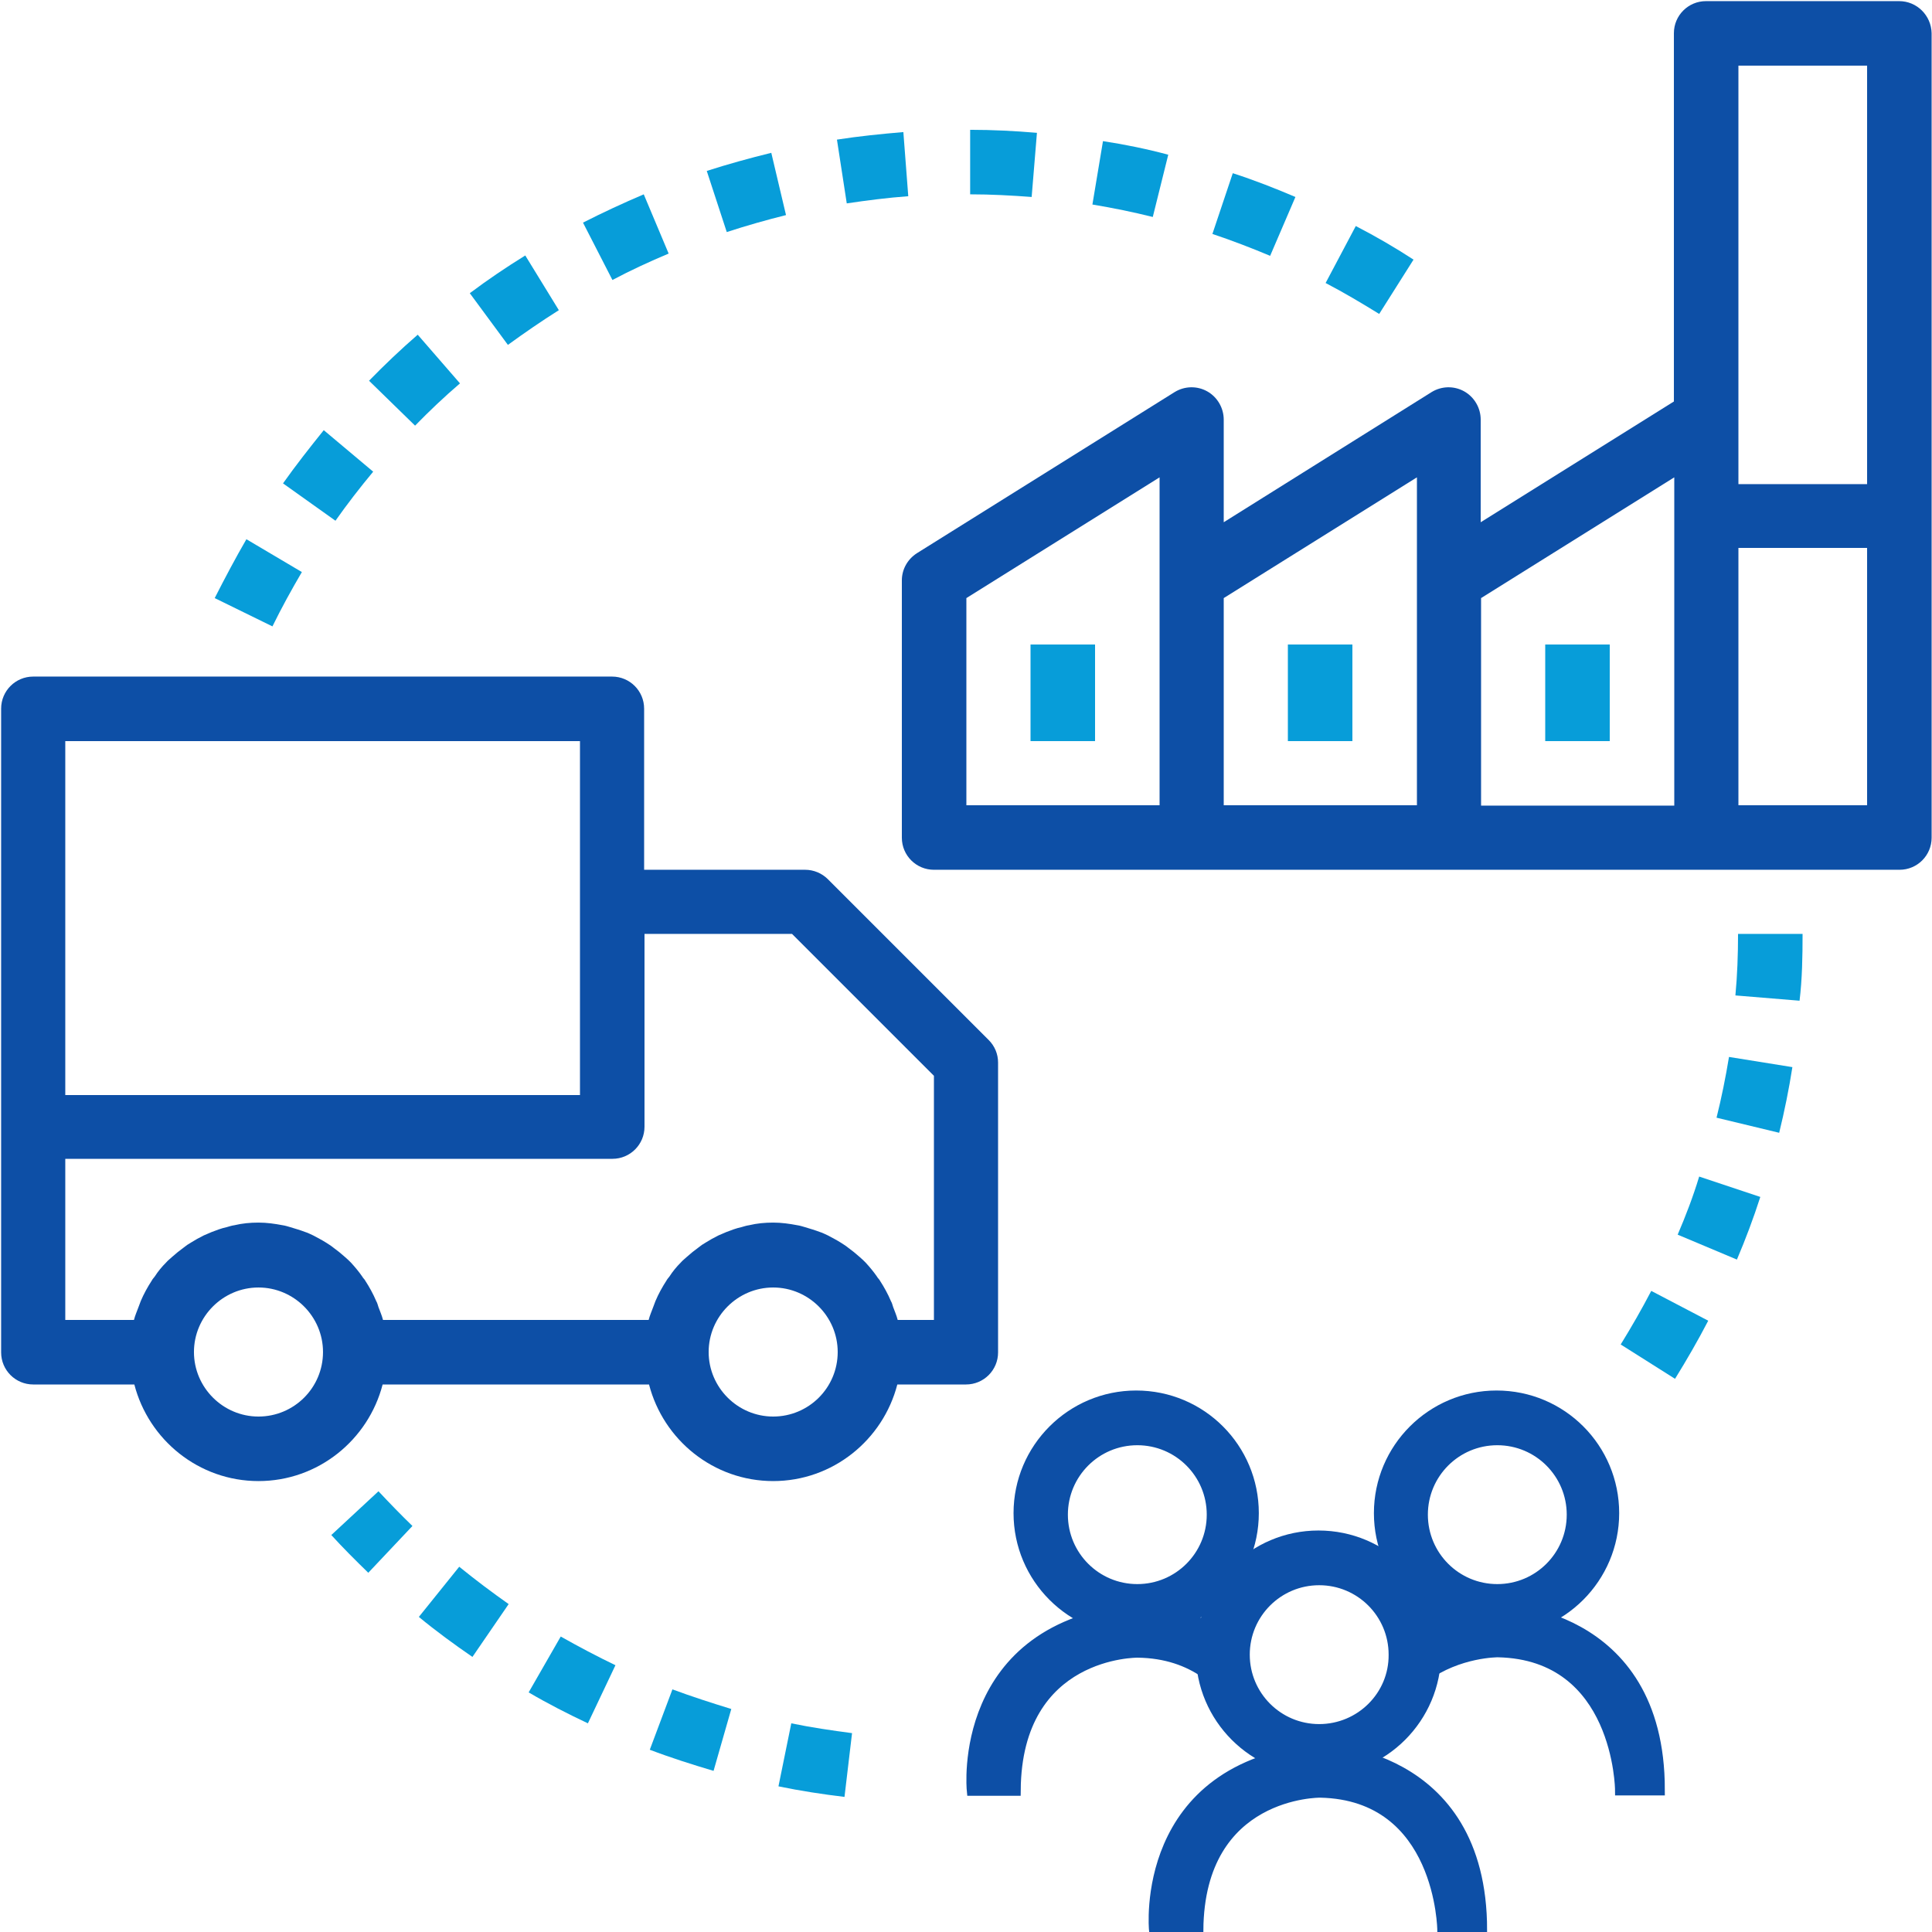 <?xml version="1.0" encoding="utf-8"?>
<!-- Generator: Adobe Illustrator 16.0.3, SVG Export Plug-In . SVG Version: 6.00 Build 0)  -->
<!DOCTYPE svg PUBLIC "-//W3C//DTD SVG 1.1//EN" "http://www.w3.org/Graphics/SVG/1.1/DTD/svg11.dtd">
<svg version="1.1" id="Capa_1" xmlns:x="http://ns.adobe.com/Extensibility/1.0/" xmlns:i="http://ns.adobe.com/AdobeIllustrator/10.0/" xmlns:graph="http://ns.adobe.com/Graphs/1.0/"
	 xmlns="http://www.w3.org/2000/svg" xmlns:xlink="http://www.w3.org/1999/xlink" xmlns:a="http://ns.adobe.com/AdobeSVGViewerExtensions/3.0/"
	 x="0px" y="0px" width="512px" height="512px" viewBox="0 0 512 512" style="enable-background:new 0 0 512 512;"
	 xml:space="preserve">
<g>
	<defs>
		<rect id="SVGID_1_" width="512" height="512"/>
	</defs>
	<clipPath id="SVGID_2_">
		<use xlink:href="#SVGID_1_"  style="overflow:visible;"/>
	</clipPath>
	<path style="clip-path:url(#SVGID_2_);fill:#0D4FA6;" d="M8.8,366.9h26.8c3.8,14.7,17.1,25.6,32.9,25.6c15.8,0,29.1-10.9,32.9-25.6
		H172c3.8,14.7,17.1,25.6,32.9,25.6c15.8,0,29.1-10.9,32.9-25.6H256c4.7,0,8.5-3.8,8.5-8.5v-76.8c0-2.3-0.9-4.4-2.5-6L219.4,233
		c-1.6-1.6-3.8-2.5-6-2.5h-42.7v-42.7c0-4.7-3.8-8.5-8.5-8.5H8.8c-4.7,0-8.5,3.8-8.5,8.5v110.9v59.7C0.3,363.1,4.1,366.9,8.8,366.9
		 M68.5,375.4c-9.4,0-17.1-7.7-17.1-17.1c0-9.4,7.7-17.1,17.1-17.1c9.4,0,17.1,7.7,17.1,17.1C85.6,367.8,77.9,375.4,68.5,375.4
		 M204.9,375.4c-9.4,0-17.1-7.7-17.1-17.1c0-9.4,7.7-17.1,17.1-17.1s17.1,7.7,17.1,17.1C222,367.8,214.3,375.4,204.9,375.4
		 M209.9,247.5l37.6,37.6v64.7h-9.6c-0.3-1.2-0.8-2.3-1.2-3.4c-0.2-0.6-0.3-1.1-0.6-1.6c-0.8-1.9-1.8-3.7-2.9-5.4
		c-0.2-0.4-0.6-0.7-0.8-1.1c-0.9-1.3-1.9-2.5-3-3.7c-0.5-0.5-1-1-1.6-1.5c-1-0.9-2-1.7-3.1-2.5c-0.6-0.5-1.3-0.9-1.9-1.3
		c-1.1-0.7-2.3-1.3-3.4-1.9c-0.7-0.3-1.4-0.7-2.1-0.9c-1.3-0.5-2.7-0.9-4-1.3c-0.7-0.2-1.3-0.4-2-0.5c-2.1-0.4-4.2-0.7-6.4-0.7
		c-2.2,0-4.3,0.2-6.4,0.7c-0.7,0.1-1.3,0.3-2,0.5c-1.4,0.3-2.7,0.8-4,1.3c-0.7,0.3-1.4,0.6-2.1,0.9c-1.2,0.6-2.3,1.2-3.4,1.9
		c-0.7,0.4-1.3,0.8-1.9,1.3c-1.1,0.8-2.1,1.6-3.1,2.5c-0.5,0.5-1.1,0.9-1.6,1.5c-1.1,1.1-2.1,2.3-3,3.7c-0.3,0.4-0.6,0.7-0.8,1.1
		c-1.1,1.7-2.1,3.5-2.9,5.4c-0.2,0.5-0.4,1.1-0.6,1.6c-0.4,1.1-0.9,2.2-1.2,3.4h-70.4c-0.3-1.2-0.8-2.3-1.2-3.4
		c-0.2-0.6-0.3-1.1-0.6-1.6c-0.8-1.9-1.8-3.7-2.9-5.4c-0.2-0.4-0.6-0.7-0.8-1.1c-0.9-1.3-1.9-2.5-3-3.7c-0.5-0.5-1-1-1.6-1.5
		c-1-0.9-2-1.7-3.1-2.5c-0.6-0.5-1.3-0.9-1.9-1.3c-1.1-0.7-2.3-1.3-3.4-1.9c-0.7-0.3-1.4-0.7-2.1-0.9c-1.3-0.5-2.7-0.9-4-1.3
		c-0.7-0.2-1.3-0.4-2-0.5c-2.1-0.4-4.2-0.7-6.4-0.7c-2.2,0-4.3,0.2-6.4,0.7c-0.7,0.1-1.3,0.3-2,0.5c-1.4,0.3-2.7,0.8-4,1.3
		c-0.7,0.3-1.4,0.6-2.1,0.9c-1.2,0.6-2.3,1.2-3.4,1.9c-0.7,0.4-1.3,0.8-1.9,1.3c-1.1,0.8-2.1,1.6-3.1,2.5c-0.5,0.5-1.1,0.9-1.6,1.5
		c-1.1,1.1-2.1,2.3-3,3.7c-0.3,0.4-0.6,0.7-0.8,1.1c-1.1,1.7-2.1,3.5-2.9,5.4c-0.2,0.5-0.4,1.1-0.6,1.6c-0.4,1.1-0.9,2.2-1.2,3.4
		H17.3v-42.7h145c4.7,0,8.5-3.8,8.5-8.5v-51.1H209.9z M17.3,196.4h136.4V239v51.2H17.3V196.4z"/>
	<path style="clip-path:url(#SVGID_2_);fill:#0D4FA6;" d="M503.3,0.3h-51.2c-4.7,0-8.5,3.8-8.5,8.5v97.6l-51.2,32v-27.2
		c0-3.1-1.7-6-4.4-7.5s-6-1.4-8.6,0.2l-55.1,34.5v-27.2c0-3.1-1.7-6-4.4-7.5c-2.7-1.5-6-1.4-8.6,0.2L243,146.6c-2.5,1.6-4,4.3-4,7.2
		V222c0,4.7,3.8,8.5,8.5,8.5h68.2H384h68.2h51.2c4.7,0,8.5-3.8,8.5-8.5v-85.4V8.8C511.8,4.1,508,0.3,503.3,0.3 M460.7,17.4h34.1
		v110.9h-34.1v-17.1V17.4z M256.1,158.5l51.2-32v27.2v59.7h-51.2V158.5z M324.3,158.5l51.2-32v27.2v59.7h-51.2V158.5z M392.5,158.5
		l51.2-32v10.2v76.8h-51.2V158.5z M494.8,213.4h-34.1v-68.2h34.1V213.4z"/>
	<rect x="341.3" y="170.8" style="clip-path:url(#SVGID_2_);fill:#079DD9;" width="17.1" height="25.6"/>
	<rect x="409.5" y="170.8" style="clip-path:url(#SVGID_2_);fill:#079DD9;" width="17.1" height="25.6"/>
	<rect x="273.1" y="170.8" style="clip-path:url(#SVGID_2_);fill:#079DD9;" width="17.1" height="25.6"/>
	<path style="clip-path:url(#SVGID_2_);fill:#079DD9;" d="M454.9,296.2l16.6,4c1.4-5.7,2.6-11.6,3.5-17.4l-16.8-2.7
		C457.3,285.6,456.2,291,454.9,296.2"/>
	<path style="clip-path:url(#SVGID_2_);fill:#079DD9;" d="M477.7,247.5h-17.1c0,5.5-0.2,11-0.7,16.3l17,1.4
		C477.6,259.5,477.7,253.5,477.7,247.5"/>
	<path style="clip-path:url(#SVGID_2_);fill:#079DD9;" d="M429.5,356.3l14.4,9.1c3.1-5,6.1-10.2,8.8-15.4l-15.1-7.9
		C435.1,346.9,432.4,351.6,429.5,356.3"/>
	<path style="clip-path:url(#SVGID_2_);fill:#079DD9;" d="M444.6,327.2l15.7,6.6c2.3-5.4,4.4-11,6.2-16.6l-16.2-5.4
		C448.7,317.1,446.7,322.3,444.6,327.2"/>
	<path style="clip-path:url(#SVGID_2_);fill:#079DD9;" d="M121.9,101.6l-11.2-12.9c-4.5,3.9-8.8,8-12.9,12.2l12.2,11.9
		C113.7,109,117.7,105.2,121.9,101.6"/>
	<path style="clip-path:url(#SVGID_2_);fill:#079DD9;" d="M343.3,52.2c-5.4-2.3-11-4.5-16.6-6.3L321.3,62c5.1,1.7,10.3,3.7,15.3,5.8
		L343.3,52.2z"/>
	<path style="clip-path:url(#SVGID_2_);fill:#079DD9;" d="M139.2,67.7c-5,3.1-9.9,6.4-14.7,10l10.1,13.7c4.4-3.2,8.9-6.3,13.5-9.2
		L139.2,67.7z"/>
	<path style="clip-path:url(#SVGID_2_);fill:#079DD9;" d="M56.9,158.5l15.3,7.5c2.4-4.9,5.1-9.8,7.8-14.4l-14.7-8.7
		C62.4,147.9,59.6,153.2,56.9,158.5"/>
	<path style="clip-path:url(#SVGID_2_);fill:#079DD9;" d="M75,128.1l13.9,9.9c3.1-4.4,6.5-8.8,10-13l-13.1-11
		C82.1,118.6,78.4,123.3,75,128.1"/>
	<path style="clip-path:url(#SVGID_2_);fill:#079DD9;" d="M257.1,34.4v17.1c5.5,0,11,0.3,16.3,0.7l1.4-17
		C268.9,34.7,263,34.4,257.1,34.4"/>
	<path style="clip-path:url(#SVGID_2_);fill:#079DD9;" d="M292.3,37.4l-2.8,16.8c5.4,0.9,10.8,2,16,3.3l4.1-16.5
		C304,39.5,298.2,38.3,292.3,37.4"/>
	<path style="clip-path:url(#SVGID_2_);fill:#079DD9;" d="M359.3,59.9l-8,15.1c4.8,2.5,9.5,5.3,14.2,8.2l9.1-14.4
		C369.7,65.6,364.5,62.6,359.3,59.9"/>
	<path style="clip-path:url(#SVGID_2_);fill:#079DD9;" d="M239.4,35c-5.9,0.5-11.8,1.1-17.6,2l2.6,16.9c5.4-0.8,10.8-1.5,16.3-1.9
		L239.4,35z"/>
	<path style="clip-path:url(#SVGID_2_);fill:#079DD9;" d="M177.2,67.2l-6.6-15.7c-5.4,2.3-10.8,4.8-16.1,7.5l7.8,15.2
		C167.2,71.6,172.2,69.3,177.2,67.2"/>
	<path style="clip-path:url(#SVGID_2_);fill:#079DD9;" d="M204.4,40.5c-5.7,1.4-11.5,3-17.1,4.8l5.3,16.2c5.2-1.7,10.5-3.2,15.7-4.5
		L204.4,40.5z"/>
	<path style="clip-path:url(#SVGID_2_);fill:#079DD9;" d="M178.2,447.7l-6,16c5.5,2.1,11.2,3.9,16.9,5.6l4.7-16.4
		C188.6,451.3,183.3,449.6,178.2,447.7"/>
	<path style="clip-path:url(#SVGID_2_);fill:#079DD9;" d="M148.6,433.7l-8.5,14.8c5.1,3,10.4,5.7,15.7,8.2l7.3-15.4
		C158.3,439,153.4,436.4,148.6,433.7"/>
	<path style="clip-path:url(#SVGID_2_);fill:#079DD9;" d="M209.7,456.7l-3.4,16.7c5.8,1.2,11.7,2.1,17.5,2.8l2-16.9
		C220.5,458.6,215,457.8,209.7,456.7"/>
	<path style="clip-path:url(#SVGID_2_);fill:#079DD9;" d="M100.3,395.2l-12.5,11.6c3.1,3.4,6.4,6.7,9.8,10l11.7-12.4
		C106.3,401.5,103.3,398.4,100.3,395.2"/>
	<path style="clip-path:url(#SVGID_2_);fill:#079DD9;" d="M121.7,415.2L111,428.5c4.6,3.8,9.4,7.3,14.2,10.6l9.6-14
		C130.4,422,126,418.7,121.7,415.2"/>
	<path style="clip-path:url(#SVGID_2_);fill:#0D4FA6;" d="M319.4,443.2c-4.5-3.1-10.3-5.3-17.9-5.4c0,0-32.2-0.4-32.5,36.6h-11.3
		c0,0-4.3-43.4,43.7-47.8c0,0,12.1,0,23.4,7.1"/>
	<path style="clip-path:url(#SVGID_2_);fill:none;stroke:#0D4FA6;stroke-width:3;stroke-miterlimit:10;" d="M319.4,443.2
		c-4.5-3.1-10.3-5.3-17.9-5.4c0,0-32.2-0.4-32.5,36.6h-11.3c0,0-4.3-43.4,43.7-47.8c0,0,12.1,0,23.4,7.1"/>
	<path style="clip-path:url(#SVGID_2_);fill:#0D4FA6;" d="M301.1,370c-17.1,0-31,13.9-31,31s13.9,31,31,31c17.1,0,31-13.9,31-31
		S318.3,370,301.1,370 M301.4,421.3c-11,0-19.9-8.9-19.9-19.9s8.9-19.9,19.9-19.9s19.9,8.9,19.9,19.9S312.4,421.3,301.4,421.3"/>
	<path style="clip-path:url(#SVGID_2_);fill:none;stroke:#0D4FA6;stroke-width:3;stroke-miterlimit:10;" d="M301.1,370
		c-17.1,0-31,13.9-31,31s13.9,31,31,31c17.1,0,31-13.9,31-31S318.3,370,301.1,370z M301.4,421.3c-11,0-19.9-8.9-19.9-19.9
		s8.9-19.9,19.9-19.9s19.9,8.9,19.9,19.9S312.4,421.3,301.4,421.3z"/>
	<path style="clip-path:url(#SVGID_2_);fill:#0D4FA6;" d="M306,511.5c0,0-4.3-43.4,43.7-47.8c0,0,42.9,0,42.9,47.8h-10.2
		c0,0-0.3-35.9-32.5-36.6c0,0-32.2-0.4-32.5,36.6H306z"/>
	<path style="clip-path:url(#SVGID_2_);fill:none;stroke:#0D4FA6;stroke-width:3;stroke-miterlimit:10;" d="M306,511.5
		c0,0-4.3-43.4,43.7-47.8c0,0,42.9,0,42.9,47.8h-10.2c0,0-0.3-35.9-32.5-36.6c0,0-32.2-0.4-32.5,36.6H306z"/>
	<path style="clip-path:url(#SVGID_2_);fill:#0D4FA6;" d="M349.4,407.1c-17.1,0-31,13.9-31,31c0,17.1,13.9,31,31,31
		c17.1,0,31-13.9,31-31C380.4,421,366.6,407.1,349.4,407.1 M349.6,458.4c-11,0-19.9-8.9-19.9-19.9s8.9-19.9,19.9-19.9
		s19.9,8.9,19.9,19.9C369.6,449.5,360.6,458.4,349.6,458.4"/>
	<path style="clip-path:url(#SVGID_2_);fill:none;stroke:#0D4FA6;stroke-width:3;stroke-miterlimit:10;" d="M349.4,407.1
		c-17.1,0-31,13.9-31,31c0,17.1,13.9,31,31,31c17.1,0,31-13.9,31-31C380.4,421,366.6,407.1,349.4,407.1z M349.6,458.4
		c-11,0-19.9-8.9-19.9-19.9s8.9-19.9,19.9-19.9s19.9,8.9,19.9,19.9C369.6,449.5,360.6,458.4,349.6,458.4z"/>
	<path style="clip-path:url(#SVGID_2_);fill:#0D4FA6;" d="M371.6,434.6c6.2-4,14.3-7,25.2-8.1c0,0,42.9,0,42.9,47.8h-10.2
		c0,0-0.3-35.9-32.5-36.6c0,0-10.5-0.1-19.6,6.6"/>
	<path style="clip-path:url(#SVGID_2_);fill:none;stroke:#0D4FA6;stroke-width:3;stroke-miterlimit:10;" d="M371.6,434.6
		c6.2-4,14.3-7,25.2-8.1c0,0,42.9,0,42.9,47.8h-10.2c0,0-0.3-35.9-32.5-36.6c0,0-10.5-0.1-19.6,6.6"/>
	<path style="clip-path:url(#SVGID_2_);fill:#0D4FA6;" d="M396.6,370c-17.1,0-31,13.9-31,31s13.9,31,31,31c17.1,0,31-13.9,31-31
		S413.8,370,396.6,370 M396.8,421.3c-11,0-19.9-8.9-19.9-19.9s8.9-19.9,19.9-19.9s19.9,8.9,19.9,19.9S407.8,421.3,396.8,421.3"/>
	<path style="clip-path:url(#SVGID_2_);fill:none;stroke:#0D4FA6;stroke-width:3;stroke-miterlimit:10;" d="M396.6,370
		c-17.1,0-31,13.9-31,31s13.9,31,31,31c17.1,0,31-13.9,31-31S413.8,370,396.6,370z M396.8,421.3c-11,0-19.9-8.9-19.9-19.9
		s8.9-19.9,19.9-19.9s19.9,8.9,19.9,19.9S407.8,421.3,396.8,421.3z"/>
</g>
</svg>
